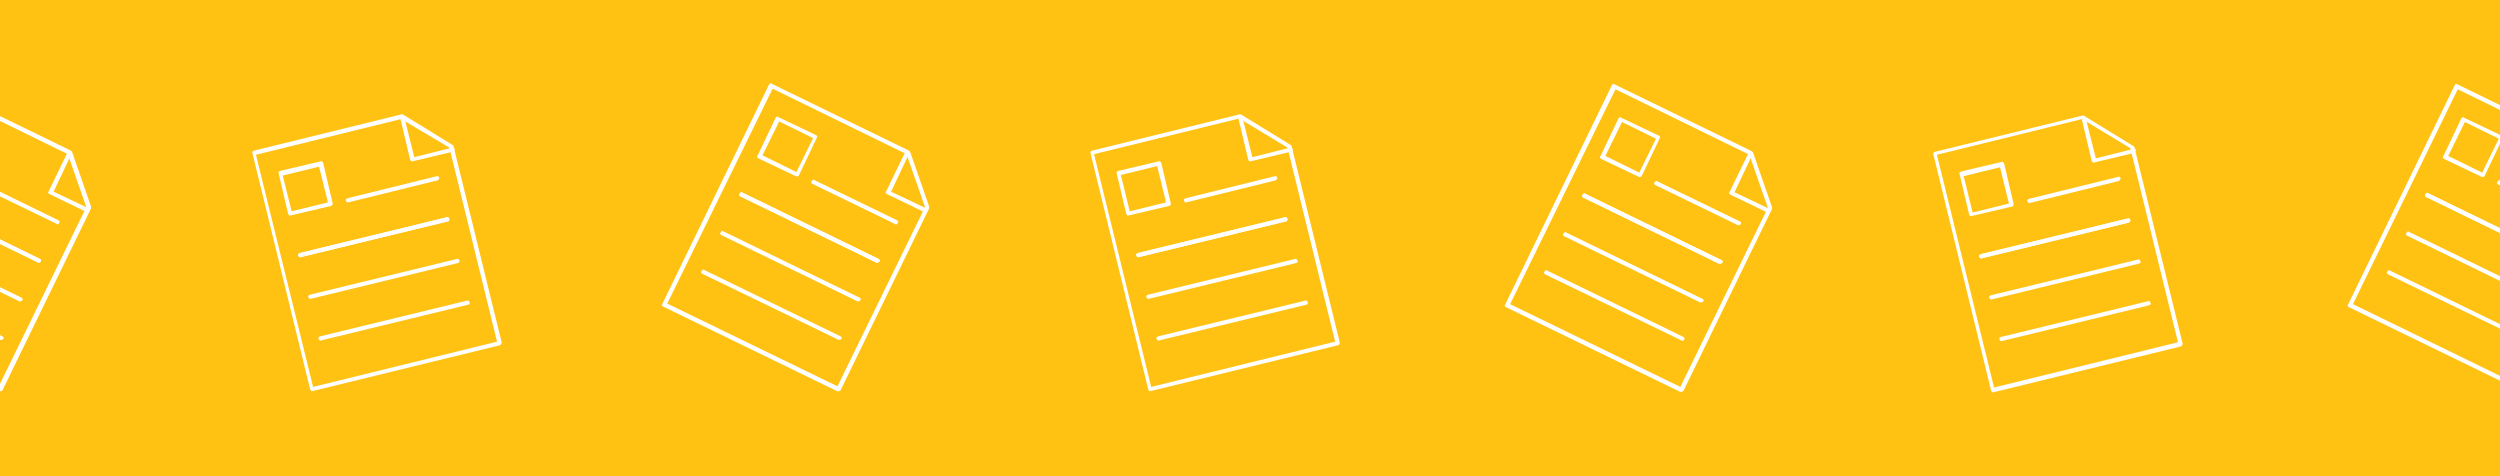 <?xml version="1.0" encoding="utf-8"?>
<!-- Generator: Adobe Illustrator 27.2.0, SVG Export Plug-In . SVG Version: 6.00 Build 0)  -->
<svg version="1.1" id="Layer_1" xmlns="http://www.w3.org/2000/svg" xmlns:xlink="http://www.w3.org/1999/xlink" x="0px" y="0px"
	 viewBox="0 0 420 80" style="enable-background:new 0 0 420 80;" xml:space="preserve">
<style type="text/css">
	.st0{fill:#969536;}
	.st1{fill:#6C7A70;}
	.st2{fill:#1EACCC;}
	.st3{fill:#917B8A;}
	.st4{fill:#655E9B;}
	.st5{fill:#57688B;}
	.st6{fill:#448993;}
	.st7{fill:#E50695;}
	.st8{fill:#B54B64;}
	.st9{fill:#E6673E;}
	.st10{fill:#FFC212;}
	.st11{fill:#162E55;}
	.st12{clip-path:url(#SVGID_00000170974214549707532030000004566261534221234096_);}
	.st13{fill:#FFFFFF;}
	.st14{clip-path:url(#SVGID_00000105398564662342246500000016726464359814572678_);}
	.st15{clip-path:url(#SVGID_00000008865371728909803320000017726150327725520281_);}
	.st16{clip-path:url(#SVGID_00000097488862745883698670000008702592046844308906_);}
	.st17{clip-path:url(#SVGID_00000109016086745580432050000008767463023764284051_);}
	.st18{clip-path:url(#SVGID_00000070803500311424435960000014056233726346009759_);}
	.st19{clip-path:url(#SVGID_00000066480420386931693620000002573821669768838042_);}
	.st20{clip-path:url(#SVGID_00000023259190035303676490000008035105338816636039_);}
	.st21{clip-path:url(#SVGID_00000093135395989543343340000006371016284469167003_);}
	.st22{clip-path:url(#SVGID_00000134219117072199642140000010544186987137383044_);}
	.st23{clip-path:url(#SVGID_00000121978000949593565580000000098966113595999154_);}
	.st24{clip-path:url(#SVGID_00000106126344672003764200000016106266379425265578_);}
</style>
<rect y="0" class="st10" width="420" height="80"/>
<g>
	<defs>
		<rect id="SVGID_00000004537363896662682470000011536656213984325793_" x="0" y="0" width="420" height="80"/>
	</defs>
	<clipPath id="SVGID_00000126312464756801339060000008017899598100365470_">
		<use xlink:href="#SVGID_00000004537363896662682470000011536656213984325793_"  style="overflow:visible;"/>
	</clipPath>
	<g style="clip-path:url(#SVGID_00000126312464756801339060000008017899598100365470_);">
		<g>
			<g>
				<g>
					<g>
						<path class="st13" d="M-0.2,65.7l-29.2-14.2c-0.2-0.1-0.3-0.3-0.1-0.5l17.9-36.8c0.1-0.2,0.3-0.3,0.5-0.1l23,11.2
							c0.1,0.1,0.1,0.1,0.2,0.2l3.2,9.2c0,0.1,0,0.2,0,0.3L0.4,65.6C0.2,65.7,0,65.8-0.2,65.7z M-28.8,51l28.6,13.9l14.7-30.1
							l-3.1-8.9l-22.5-11L-28.8,51z"/>
					</g>
					<g>
						<path class="st13" d="M14.5,35.6l-6.2-3c-0.2-0.1-0.3-0.3-0.1-0.5l3-6.2c0.1-0.2,0.3-0.3,0.5-0.1s0.3,0.3,0.1,0.5L9,32.2
							l5.9,2.8c0.2,0.1,0.3,0.3,0.1,0.5C14.9,35.7,14.7,35.7,14.5,35.6z"/>
					</g>
					<g>
						<path class="st13" d="M3.2,50.6l-22.8-11.1c-0.2-0.1-0.3-0.3-0.1-0.5c0.1-0.2,0.3-0.3,0.5-0.1L3.6,50c0.2,0.1,0.3,0.3,0.1,0.5
							C3.6,50.6,3.4,50.7,3.2,50.6z"/>
					</g>
					<g>
						<path class="st13" d="M0.1,57.1L-22.8,46c-0.2-0.1-0.3-0.3-0.1-0.5c0.1-0.2,0.3-0.3,0.5-0.1L0.4,56.5c0.2,0.1,0.3,0.3,0.1,0.5
							C0.4,57.1,0.2,57.1,0.1,57.1z"/>
					</g>
					<g>
						<path class="st13" d="M9.5,37.6l-13.8-6.7c-0.2-0.1-0.3-0.3-0.1-0.5c0.1-0.2,0.3-0.3,0.5-0.1L9.8,37c0.2,0.1,0.3,0.3,0.1,0.5
							C9.9,37.7,9.7,37.8,9.5,37.6z"/>
					</g>
					<g>
						<path class="st13" d="M6.4,44.1L-16.4,33c-0.2-0.1-0.3-0.3-0.1-0.5c0.1-0.2,0.3-0.3,0.5-0.1L6.7,43.5c0.2,0.1,0.3,0.3,0.1,0.5
							C6.7,44.1,6.5,44.2,6.4,44.1z"/>
					</g>
					<g>
						<path class="st13" d="M6.4,44.1L-16.4,33c-0.2-0.1-0.3-0.3-0.1-0.5c0.1-0.2,0.3-0.3,0.5-0.1L6.7,43.5c0.2,0.1,0.3,0.3,0.1,0.5
							C6.7,44.1,6.5,44.2,6.4,44.1z"/>
					</g>
				</g>
			</g>
			<g>
				<g>
					<g>
						<path class="st13" d="M84,58l-31.5,7.7c-0.2,0.1-0.3-0.1-0.4-0.3l-9.7-39.7c-0.1-0.2,0.1-0.3,0.3-0.4l24.8-6.1
							c0.1,0,0.2,0,0.3,0.1l8.3,5.1c0.1,0.1,0.1,0.1,0.1,0.2l8.1,33C84.2,57.7,84.1,58,84,58z M52.6,65l30.9-7.6l-8-32.6L67.4,20
							l-24.4,6L52.6,65z"/>
					</g>
					<g>
						<path class="st13" d="M76,25.5l-6.7,1.6c-0.2,0.1-0.3-0.1-0.4-0.3l-1.6-6.7c-0.1-0.2,0.1-0.3,0.3-0.4c0.2-0.1,0.3,0.1,0.4,0.3
							l1.6,6.4l6.4-1.6c0.2-0.1,0.3,0.1,0.4,0.3C76.3,25.3,76.2,25.5,76,25.5z"/>
					</g>
					<g>
						<path class="st13" d="M76.9,44.2l-24.7,6c-0.2,0.1-0.3-0.1-0.4-0.3c-0.1-0.2,0.1-0.3,0.3-0.4l24.7-6c0.2-0.1,0.3,0.1,0.4,0.3
							C77.2,44,77.1,44.2,76.9,44.2z"/>
					</g>
					<g>
						<path class="st13" d="M78.6,51.2l-24.7,6c-0.2,0.1-0.3-0.1-0.4-0.3c-0.1-0.2,0.1-0.3,0.3-0.4l24.7-6c0.2-0.1,0.3,0.1,0.4,0.3
							C79,51,78.8,51.2,78.6,51.2z"/>
					</g>
					<g>
						<path class="st13" d="M73.5,30.3l-15,3.7c-0.2,0.1-0.3-0.1-0.4-0.3c-0.1-0.2,0.1-0.3,0.3-0.4l15-3.7c0.2-0.1,0.3,0.1,0.4,0.3
							C73.8,30,73.7,30.2,73.5,30.3z"/>
					</g>
					<g>
						<path class="st13" d="M75.2,37.2l-24.7,6c-0.2,0.1-0.3-0.1-0.4-0.3c-0.1-0.2,0.1-0.3,0.3-0.4l24.7-6c0.2-0.1,0.3,0.1,0.4,0.3
							C75.5,37,75.4,37.2,75.2,37.2z"/>
					</g>
					<g>
						<path class="st13" d="M75.2,37.2l-24.7,6c-0.2,0.1-0.3-0.1-0.4-0.3c-0.1-0.2,0.1-0.3,0.3-0.4l24.7-6c0.2-0.1,0.3,0.1,0.4,0.3
							C75.5,37,75.4,37.2,75.2,37.2z"/>
					</g>
					<g>
						<path class="st13" d="M55.6,34.6l-6.8,1.6c-0.2,0.1-0.3-0.1-0.4-0.3l-1.6-6.8c-0.1-0.2,0.1-0.3,0.3-0.4l6.8-1.6
							c0.2-0.1,0.3,0.1,0.4,0.3l1.6,6.8C55.9,34.4,55.7,34.6,55.6,34.6z M49,35.5l6.1-1.5L53.6,28l-6.1,1.5L49,35.5z"/>
					</g>
				</g>
			</g>
			<g>
				<g>
					<g>
						<path class="st13" d="M140.6,65.7l-29.2-14.2c-0.2-0.1-0.3-0.3-0.1-0.5l17.9-36.8c0.1-0.2,0.3-0.3,0.5-0.1l23,11.2
							c0.1,0.1,0.1,0.1,0.2,0.2l3.2,9.2c0,0.1,0,0.2,0,0.3l-14.9,30.6C141,65.7,140.8,65.8,140.6,65.7z M112.1,51l28.6,13.9
							l14.7-30.1l-3.1-8.9l-22.5-11L112.1,51z"/>
					</g>
					<g>
						<path class="st13" d="M155.2,35.6l-6.2-3c-0.2-0.1-0.3-0.3-0.1-0.5l3-6.2c0.1-0.2,0.3-0.3,0.5-0.1c0.2,0.1,0.3,0.3,0.1,0.5
							l-2.8,5.9l5.9,2.8c0.2,0.1,0.3,0.3,0.1,0.5C155.7,35.6,155.5,35.7,155.2,35.6z"/>
					</g>
					<g>
						<path class="st13" d="M144,50.6l-22.8-11.1c-0.2-0.1-0.3-0.3-0.1-0.5c0.1-0.2,0.3-0.3,0.5-0.1L144.4,50
							c0.2,0.1,0.3,0.3,0.1,0.5C144.4,50.6,144.2,50.7,144,50.6z"/>
					</g>
					<g>
						<path class="st13" d="M140.9,57.1L118,46c-0.2-0.1-0.3-0.3-0.1-0.5c0.1-0.2,0.3-0.3,0.5-0.1l22.8,11.1
							c0.2,0.1,0.3,0.3,0.1,0.5C141.2,57.1,141,57.1,140.9,57.1z"/>
					</g>
					<g>
						<path class="st13" d="M150.3,37.6l-13.8-6.7c-0.2-0.1-0.3-0.3-0.1-0.5c0.1-0.2,0.3-0.3,0.5-0.1l13.8,6.7
							c0.2,0.1,0.3,0.3,0.1,0.5C150.7,37.7,150.5,37.8,150.3,37.6z"/>
					</g>
					<g>
						<path class="st13" d="M147.2,44.1L124.4,33c-0.2-0.1-0.3-0.3-0.1-0.5c0.1-0.2,0.3-0.3,0.5-0.1l22.8,11.1
							c0.2,0.1,0.3,0.3,0.1,0.5C147.5,44.1,147.3,44.2,147.2,44.1z"/>
					</g>
					<g>
						<path class="st13" d="M147.2,44.1L124.4,33c-0.2-0.1-0.3-0.3-0.1-0.5c0.1-0.2,0.3-0.3,0.5-0.1l22.8,11.1
							c0.2,0.1,0.3,0.3,0.1,0.5C147.5,44.1,147.3,44.2,147.2,44.1z"/>
					</g>
					<g>
						<path class="st13" d="M133.7,29.6l-6.3-3c-0.2-0.1-0.3-0.3-0.1-0.5l3-6.3c0.1-0.2,0.3-0.3,0.5-0.1l6.3,3
							c0.2,0.1,0.3,0.3,0.1,0.5l-3,6.3C134.1,29.6,133.9,29.7,133.7,29.6z M128.1,26.1l5.7,2.8l2.8-5.7l-5.7-2.8L128.1,26.1z"/>
					</g>
				</g>
			</g>
			<g>
				<g>
					<g>
						<path class="st13" d="M224.8,58l-31.5,7.7c-0.2,0.1-0.3-0.1-0.4-0.3l-9.7-39.7c-0.1-0.2,0.1-0.3,0.3-0.4l24.8-6.1
							c0.1,0,0.2,0,0.3,0.1l8.3,5.1c0.1,0.1,0.1,0.1,0.1,0.2l8.1,33C225,57.7,225,58,224.8,58z M193.4,65l30.9-7.6l-8-32.6l-8.1-4.9
							l-24.4,6L193.4,65z"/>
					</g>
					<g>
						<path class="st13" d="M216.8,25.5l-6.7,1.6c-0.2,0.1-0.3-0.1-0.4-0.3l-1.6-6.7c-0.1-0.2,0.1-0.3,0.3-0.4s0.3,0.1,0.4,0.3
							l1.6,6.4l6.4-1.6c0.2-0.1,0.3,0.1,0.4,0.3C217.1,25.3,217,25.5,216.8,25.5z"/>
					</g>
					<g>
						<path class="st13" d="M217.7,44.2l-24.7,6c-0.2,0.1-0.3-0.1-0.4-0.3c-0.1-0.2,0.1-0.3,0.3-0.4l24.7-6c0.2-0.1,0.3,0.1,0.4,0.3
							C218.1,44,217.9,44.2,217.7,44.2z"/>
					</g>
					<g>
						<path class="st13" d="M219.4,51.2l-24.7,6c-0.2,0.1-0.3-0.1-0.4-0.3c-0.1-0.2,0.1-0.3,0.3-0.4l24.7-6c0.2-0.1,0.3,0.1,0.4,0.3
							C219.8,51,219.6,51.2,219.4,51.2z"/>
					</g>
					<g>
						<path class="st13" d="M214.3,30.3l-15,3.7c-0.2,0.1-0.3-0.1-0.4-0.3c-0.1-0.2,0.1-0.3,0.3-0.4l15-3.7c0.2-0.1,0.3,0.1,0.4,0.3
							C214.6,30,214.5,30.2,214.3,30.3z"/>
					</g>
					<g>
						<path class="st13" d="M216,37.2l-24.7,6c-0.2,0.1-0.3-0.1-0.4-0.3c-0.1-0.2,0.1-0.3,0.3-0.4l24.7-6c0.2-0.1,0.3,0.1,0.4,0.3
							C216.3,37,216.2,37.2,216,37.2z"/>
					</g>
					<g>
						<path class="st13" d="M216,37.2l-24.7,6c-0.2,0.1-0.3-0.1-0.4-0.3c-0.1-0.2,0.1-0.3,0.3-0.4l24.7-6c0.2-0.1,0.3,0.1,0.4,0.3
							C216.3,37,216.2,37.2,216,37.2z"/>
					</g>
					<g>
						<path class="st13" d="M196.4,34.6l-6.8,1.6c-0.2,0.1-0.3-0.1-0.4-0.3l-1.6-6.8c-0.1-0.2,0.1-0.3,0.3-0.4l6.8-1.6
							c0.2-0.1,0.3,0.1,0.4,0.3l1.6,6.8C196.7,34.4,196.6,34.6,196.4,34.6z M189.8,35.5l6.1-1.5l-1.5-6.1l-6.1,1.5L189.8,35.5z"/>
					</g>
				</g>
			</g>
		</g>
		<g>
			<g>
				<g>
					<path class="st13" d="M282.2,65.8l-29.2-14.2c-0.2-0.1-0.3-0.3-0.1-0.5l17.9-36.8c0.1-0.2,0.3-0.3,0.5-0.1l23,11.2
						c0.1,0.1,0.1,0.1,0.2,0.2l3.2,9.2c0,0.1,0,0.2,0,0.3l-14.9,30.6C282.6,65.8,282.4,65.9,282.2,65.8z M253.7,51.1l28.6,13.9
						l14.7-30.1l-3.1-8.9l-22.5-11L253.7,51.1z"/>
				</g>
				<g>
					<path class="st13" d="M296.9,35.7l-6.2-3c-0.2-0.1-0.3-0.3-0.1-0.5l3-6.2c0.1-0.2,0.3-0.3,0.5-0.1c0.2,0.1,0.3,0.3,0.1,0.5
						l-2.8,5.9l5.9,2.8c0.2,0.1,0.3,0.3,0.1,0.5C297.3,35.7,297.1,35.8,296.9,35.7z"/>
				</g>
				<g>
					<path class="st13" d="M285.6,50.8l-22.8-11.1c-0.2-0.1-0.3-0.3-0.1-0.5c0.1-0.2,0.3-0.3,0.5-0.1L286,50.2
						c0.2,0.1,0.3,0.3,0.1,0.5C286,50.8,285.8,50.8,285.6,50.8z"/>
				</g>
				<g>
					<path class="st13" d="M282.5,57.2l-22.9-11.1c-0.2-0.1-0.3-0.3-0.1-0.5c0.1-0.2,0.3-0.3,0.5-0.1l22.8,11.1
						c0.2,0.1,0.3,0.3,0.1,0.5C282.8,57.3,282.6,57.3,282.5,57.2z"/>
				</g>
				<g>
					<path class="st13" d="M291.9,37.8l-13.8-6.7c-0.2-0.1-0.3-0.3-0.1-0.5c0.1-0.2,0.3-0.3,0.5-0.1l13.8,6.7
						c0.2,0.1,0.3,0.3,0.1,0.5C292.3,37.8,292.1,37.9,291.9,37.8z"/>
				</g>
				<g>
					<path class="st13" d="M288.8,44.3L266,33.2c-0.2-0.1-0.3-0.3-0.1-0.5c0.1-0.2,0.3-0.3,0.5-0.1l22.8,11.1
						c0.2,0.1,0.3,0.3,0.1,0.5C289.1,44.3,288.9,44.3,288.8,44.3z"/>
				</g>
				<g>
					<path class="st13" d="M288.8,44.3L266,33.2c-0.2-0.1-0.3-0.3-0.1-0.5c0.1-0.2,0.3-0.3,0.5-0.1l22.8,11.1
						c0.2,0.1,0.3,0.3,0.1,0.5C289.1,44.3,288.9,44.3,288.8,44.3z"/>
				</g>
				<g>
					<path class="st13" d="M275.3,29.7l-6.3-3c-0.2-0.1-0.3-0.3-0.1-0.5l3-6.3c0.1-0.2,0.3-0.3,0.5-0.1l6.3,3
						c0.2,0.1,0.3,0.3,0.1,0.5l-3,6.3C275.7,29.7,275.5,29.8,275.3,29.7z M269.7,26.2l5.7,2.8l2.8-5.7l-5.7-2.8L269.7,26.2z"/>
				</g>
			</g>
		</g>
		<g>
			<g>
				<g>
					<path class="st13" d="M366.4,58.2l-31.5,7.7c-0.2,0.1-0.3-0.1-0.4-0.3l-9.7-39.7c-0.1-0.2,0.1-0.3,0.3-0.4l24.8-6.1
						c0.1,0,0.2,0,0.3,0.1l8.3,5.1c0.1,0.1,0.1,0.1,0.1,0.2l8.1,33C366.6,57.9,366.6,58.1,366.4,58.2z M335,65.1l30.9-7.6l-8-32.6
						l-8.1-4.9l-24.4,6L335,65.1z"/>
				</g>
				<g>
					<path class="st13" d="M358.5,25.7l-6.7,1.6c-0.2,0.1-0.3-0.1-0.4-0.3l-1.6-6.7c-0.1-0.2,0.1-0.3,0.3-0.4
						c0.2-0.1,0.3,0.1,0.4,0.3l1.6,6.4l6.4-1.6c0.2-0.1,0.3,0.1,0.4,0.3C358.7,25.4,358.6,25.6,358.5,25.7z"/>
				</g>
				<g>
					<path class="st13" d="M359.3,44.3l-24.7,6c-0.2,0.1-0.3-0.1-0.4-0.3c-0.1-0.2,0.1-0.3,0.3-0.4l24.7-6c0.2-0.1,0.3,0.1,0.4,0.3
						C359.7,44.1,359.5,44.3,359.3,44.3z"/>
				</g>
				<g>
					<path class="st13" d="M361,51.3l-24.7,6c-0.2,0.1-0.3-0.1-0.4-0.3c-0.1-0.2,0.1-0.3,0.3-0.4l24.7-6c0.2-0.1,0.3,0.1,0.4,0.3
						C361.4,51.1,361.2,51.3,361,51.3z"/>
				</g>
				<g>
					<path class="st13" d="M356,30.4l-15,3.7c-0.2,0.1-0.3-0.1-0.4-0.3c-0.1-0.2,0.1-0.3,0.3-0.4l15-3.7c0.2-0.1,0.3,0.1,0.4,0.3
						C356.2,30.1,356.1,30.3,356,30.4z"/>
				</g>
				<g>
					<path class="st13" d="M357.6,37.4l-24.7,6c-0.2,0.1-0.3-0.1-0.4-0.3c-0.1-0.2,0.1-0.3,0.3-0.4l24.7-6c0.2-0.1,0.3,0.1,0.4,0.3
						C357.9,37.2,357.8,37.3,357.6,37.4z"/>
				</g>
				<g>
					<path class="st13" d="M357.6,37.4l-24.7,6c-0.2,0.1-0.3-0.1-0.4-0.3c-0.1-0.2,0.1-0.3,0.3-0.4l24.7-6c0.2-0.1,0.3,0.1,0.4,0.3
						C357.9,37.2,357.8,37.3,357.6,37.4z"/>
				</g>
				<g>
					<path class="st13" d="M338,34.7l-6.8,1.6c-0.2,0.1-0.3-0.1-0.4-0.3l-1.6-6.8c-0.1-0.2,0.1-0.3,0.3-0.4l6.8-1.6
						c0.2-0.1,0.3,0.1,0.4,0.3l1.6,6.8C338.3,34.5,338.2,34.7,338,34.7z M331.4,35.7l6.1-1.5l-1.5-6.1l-6.1,1.5L331.4,35.7z"/>
				</g>
			</g>
		</g>
		<g>
			<g>
				<g>
					<path class="st13" d="M423.8,65.8l-29.2-14.2c-0.2-0.1-0.3-0.3-0.1-0.5l17.9-36.8c0.1-0.2,0.3-0.3,0.5-0.1l23,11.2
						c0.1,0.1,0.1,0.1,0.2,0.2l3.2,9.2c0,0.1,0,0.2,0,0.3l-14.9,30.6C424.3,65.8,424.1,65.9,423.8,65.8z M395.3,51.1L423.8,65
						l14.7-30.1l-3.1-8.9l-22.5-11L395.3,51.1z"/>
				</g>
				<g>
					<path class="st13" d="M427.2,50.7l-22.8-11.1c-0.2-0.1-0.3-0.3-0.1-0.5c0.1-0.2,0.3-0.3,0.5-0.1l22.8,11.1
						c0.2,0.1,0.3,0.3,0.1,0.5C427.6,50.7,427.4,50.8,427.2,50.7z"/>
				</g>
				<g>
					<path class="st13" d="M424.1,57.2l-22.9-11.1c-0.2-0.1-0.3-0.3-0.1-0.5c0.1-0.2,0.3-0.3,0.5-0.1l22.8,11.1
						c0.2,0.1,0.3,0.3,0.1,0.5C424.4,57.2,424.3,57.2,424.1,57.2z"/>
				</g>
				<g>
					<path class="st13" d="M433.5,37.7L419.7,31c-0.2-0.1-0.3-0.3-0.1-0.5c0.1-0.2,0.3-0.3,0.5-0.1l13.8,6.7
						c0.2,0.1,0.3,0.3,0.1,0.5C433.9,37.8,433.7,37.9,433.5,37.7z"/>
				</g>
				<g>
					<path class="st13" d="M430.4,44.2l-22.8-11.1c-0.2-0.1-0.3-0.3-0.1-0.5c0.1-0.2,0.3-0.3,0.5-0.1l22.8,11.1
						c0.2,0.1,0.3,0.3,0.1,0.5C430.8,44.2,430.6,44.3,430.4,44.2z"/>
				</g>
				<g>
					<path class="st13" d="M430.4,44.2l-22.8-11.1c-0.2-0.1-0.3-0.3-0.1-0.5c0.1-0.2,0.3-0.3,0.5-0.1l22.8,11.1
						c0.2,0.1,0.3,0.3,0.1,0.5C430.8,44.2,430.6,44.3,430.4,44.2z"/>
				</g>
				<g>
					<path class="st13" d="M416.9,29.7l-6.3-3c-0.2-0.1-0.3-0.3-0.1-0.5l3-6.3c0.1-0.2,0.3-0.3,0.5-0.1l6.3,3
						c0.2,0.1,0.3,0.3,0.1,0.5l-3,6.3C417.4,29.7,417.1,29.8,416.9,29.7z M411.3,26.2l5.7,2.8l2.8-5.7l-5.7-2.8L411.3,26.2z"/>
				</g>
			</g>
		</g>
	</g>
</g>
<g>
	<defs>
		<rect id="SVGID_00000135675734746237339330000012858999643008743576_" x="440" width="420" height="80"/>
	</defs>
	<clipPath id="SVGID_00000160189030309659688500000004206750494741742765_">
		<use xlink:href="#SVGID_00000135675734746237339330000012858999643008743576_"  style="overflow:visible;"/>
	</clipPath>
	<g style="clip-path:url(#SVGID_00000160189030309659688500000004206750494741742765_);">
		<g>
			<g>
				<g>
					<g>
						<path class="st13" d="M439.8,65.7l-29.2-14.2c-0.2-0.1-0.3-0.3-0.1-0.5l17.9-36.8c0.1-0.2,0.3-0.3,0.5-0.1l23,11.2
							c0.1,0.1,0.1,0.1,0.2,0.2l3.2,9.2c0,0.1,0,0.2,0,0.3l-14.9,30.6C440.2,65.7,440,65.8,439.8,65.7z M411.2,51l28.6,13.9
							l14.7-30.1l-3.1-8.9l-22.5-11L411.2,51z"/>
					</g>
					<g>
						<path class="st13" d="M440.1,57.1L417.2,46c-0.2-0.1-0.3-0.3-0.1-0.5c0.1-0.2,0.3-0.3,0.5-0.1l22.8,11.1
							c0.2,0.1,0.3,0.3,0.1,0.5C440.4,57.1,440.2,57.1,440.1,57.1z"/>
					</g>
				</g>
			</g>
		</g>
	</g>
</g>
</svg>
